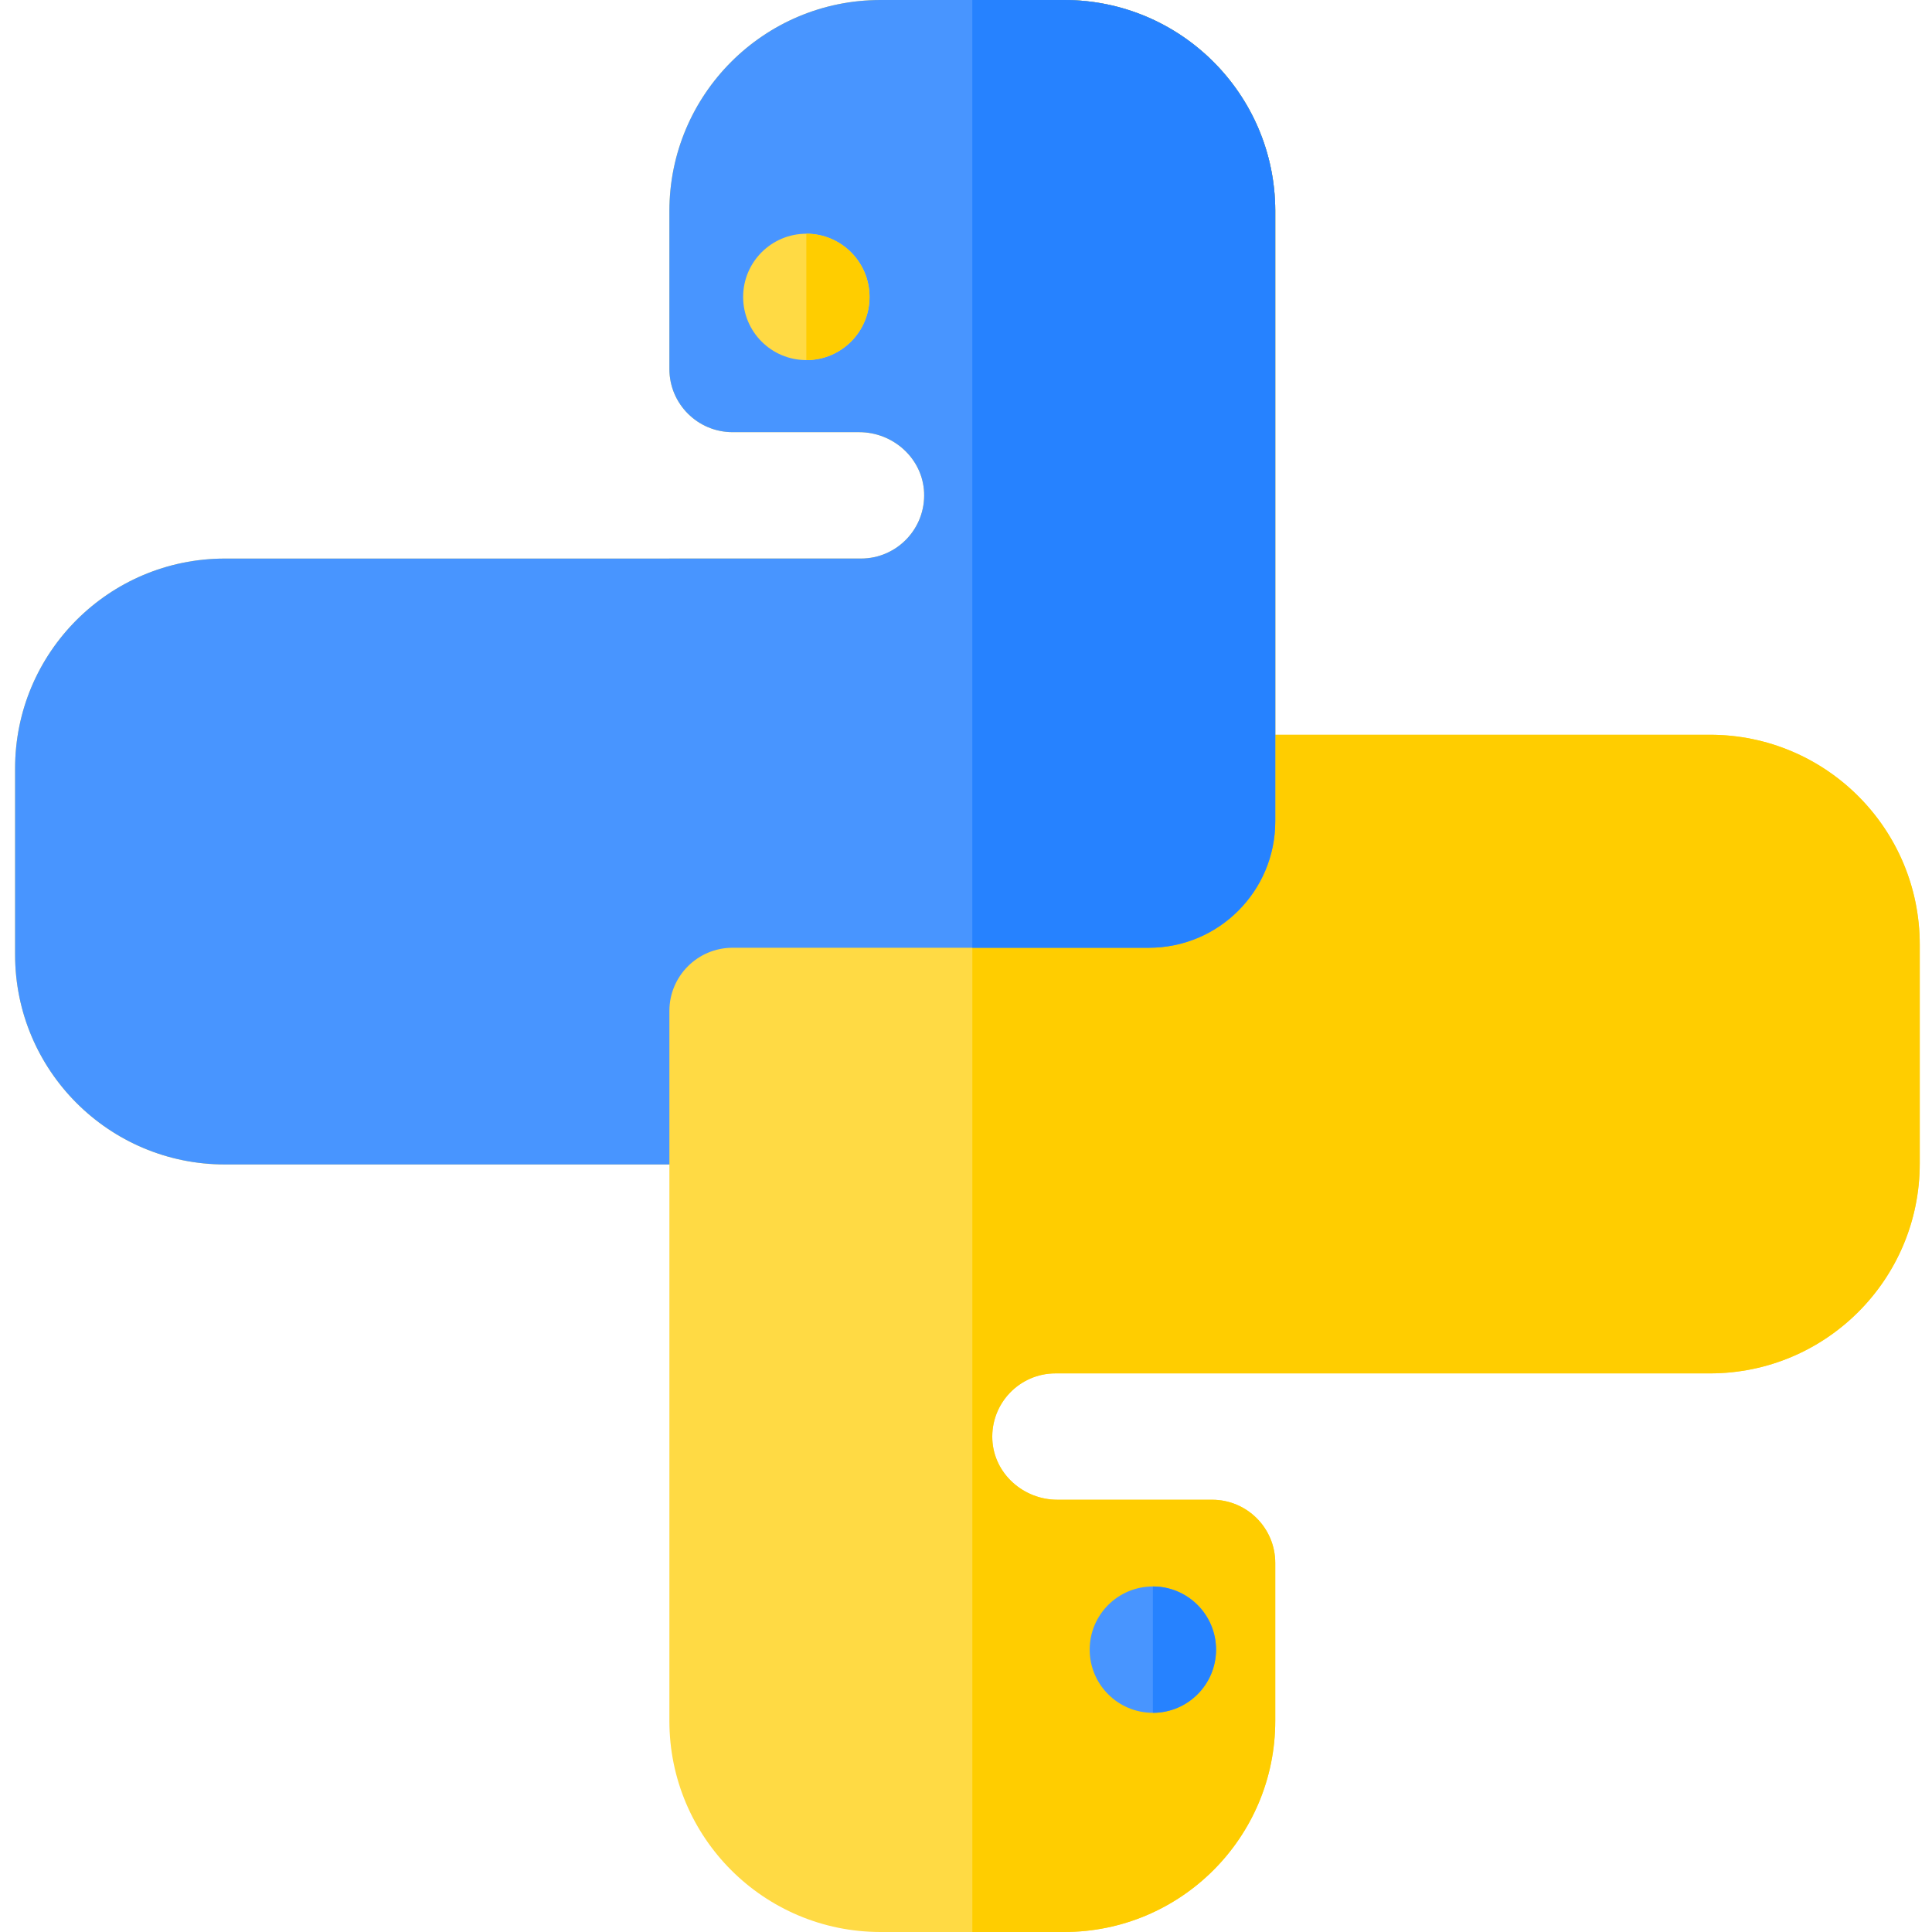 <svg width="400" height="400" viewBox="0 0 400 400" fill="none" xmlns="http://www.w3.org/2000/svg">
<path d="M397.464 195.56V240.912C397.464 264.902 378.018 284.344 354.028 284.344H218.524C211.084 284.344 205.106 290.558 205.453 298.071C205.801 305.188 211.957 310.504 218.896 310.504H250.943C258.176 310.504 264.029 316.367 264.029 323.59V356.29C264.029 380.435 244.455 400 220.322 400H182.306C158.163 400 138.589 380.435 138.589 356.29V241.089H46.561C22.571 241.089 3.125 221.643 3.125 197.653V159.082C3.125 135.092 22.571 115.646 46.561 115.646H138.589V115.64H178.253C185.678 115.64 191.663 109.451 191.324 101.938C190.991 94.9 184.933 89.475 177.881 89.475H151.675C144.452 89.475 138.589 83.618 138.589 76.395V43.71C138.589 19.565 158.163 0 182.306 0H220.322C244.415 0 263.959 19.492 264.029 43.588V152.124H354.028C378.018 152.124 397.464 171.579 397.464 195.56Z" fill="#FFDA44"/>
<path d="M397.464 195.56V240.912C397.464 264.902 378.018 284.344 354.029 284.344H218.524C211.084 284.344 205.106 290.558 205.454 298.071C205.802 305.188 211.957 310.504 218.897 310.504H250.943C258.176 310.504 264.029 316.367 264.029 323.59V356.29C264.029 380.435 244.455 400 220.322 400H201.312V0H220.322C244.416 0 263.959 19.492 264.029 43.588V152.124H354.029C378.018 152.124 397.464 171.579 397.464 195.56Z" fill="#FFCD00"/>
<path d="M251.766 341.538C251.766 348.761 245.913 354.618 238.689 354.618C231.466 354.618 225.609 348.761 225.609 341.538C225.609 334.314 231.466 328.461 238.689 328.461C245.913 328.461 251.766 334.314 251.766 341.538Z" fill="#4895FF"/>
<path d="M251.768 341.538C251.768 348.761 245.915 354.618 238.691 354.618V328.461C245.915 328.461 251.768 334.314 251.768 341.538Z" fill="#2682FF"/>
<path d="M264.029 43.588V152.124V170.056C264.029 184.512 252.319 196.222 237.863 196.222H151.675C144.452 196.222 138.589 202.087 138.589 209.302V241.089H46.561C22.571 241.089 3.125 221.637 3.125 197.653V159.082C3.125 135.098 22.571 115.646 46.561 115.646H138.589V115.64H178.253C185.678 115.64 191.663 109.451 191.324 101.938C190.991 94.9 184.933 89.475 177.881 89.475H151.675C144.452 89.475 138.589 83.618 138.589 76.395V43.71C138.589 19.565 158.163 0 182.306 0H220.322C244.415 0 263.959 19.492 264.029 43.588Z" fill="#4895FF"/>
<path d="M264.029 43.588V152.124V170.056C264.029 184.512 252.32 196.222 237.863 196.222H201.312V0H220.322C244.416 0 263.959 19.492 264.029 43.588Z" fill="#2682FF"/>
<path d="M180.025 61.48C180.025 68.7 174.169 74.556 166.945 74.556C159.713 74.556 153.859 68.7 153.859 61.48C153.859 54.256 159.713 48.391 166.945 48.391C174.169 48.391 180.025 54.256 180.025 61.48Z" fill="#FFDA44"/>
<path d="M180.025 61.48C180.025 68.7 174.169 74.556 166.945 74.556V48.391C174.169 48.391 180.025 54.256 180.025 61.48Z" fill="#FFCD00"/>
</svg>
